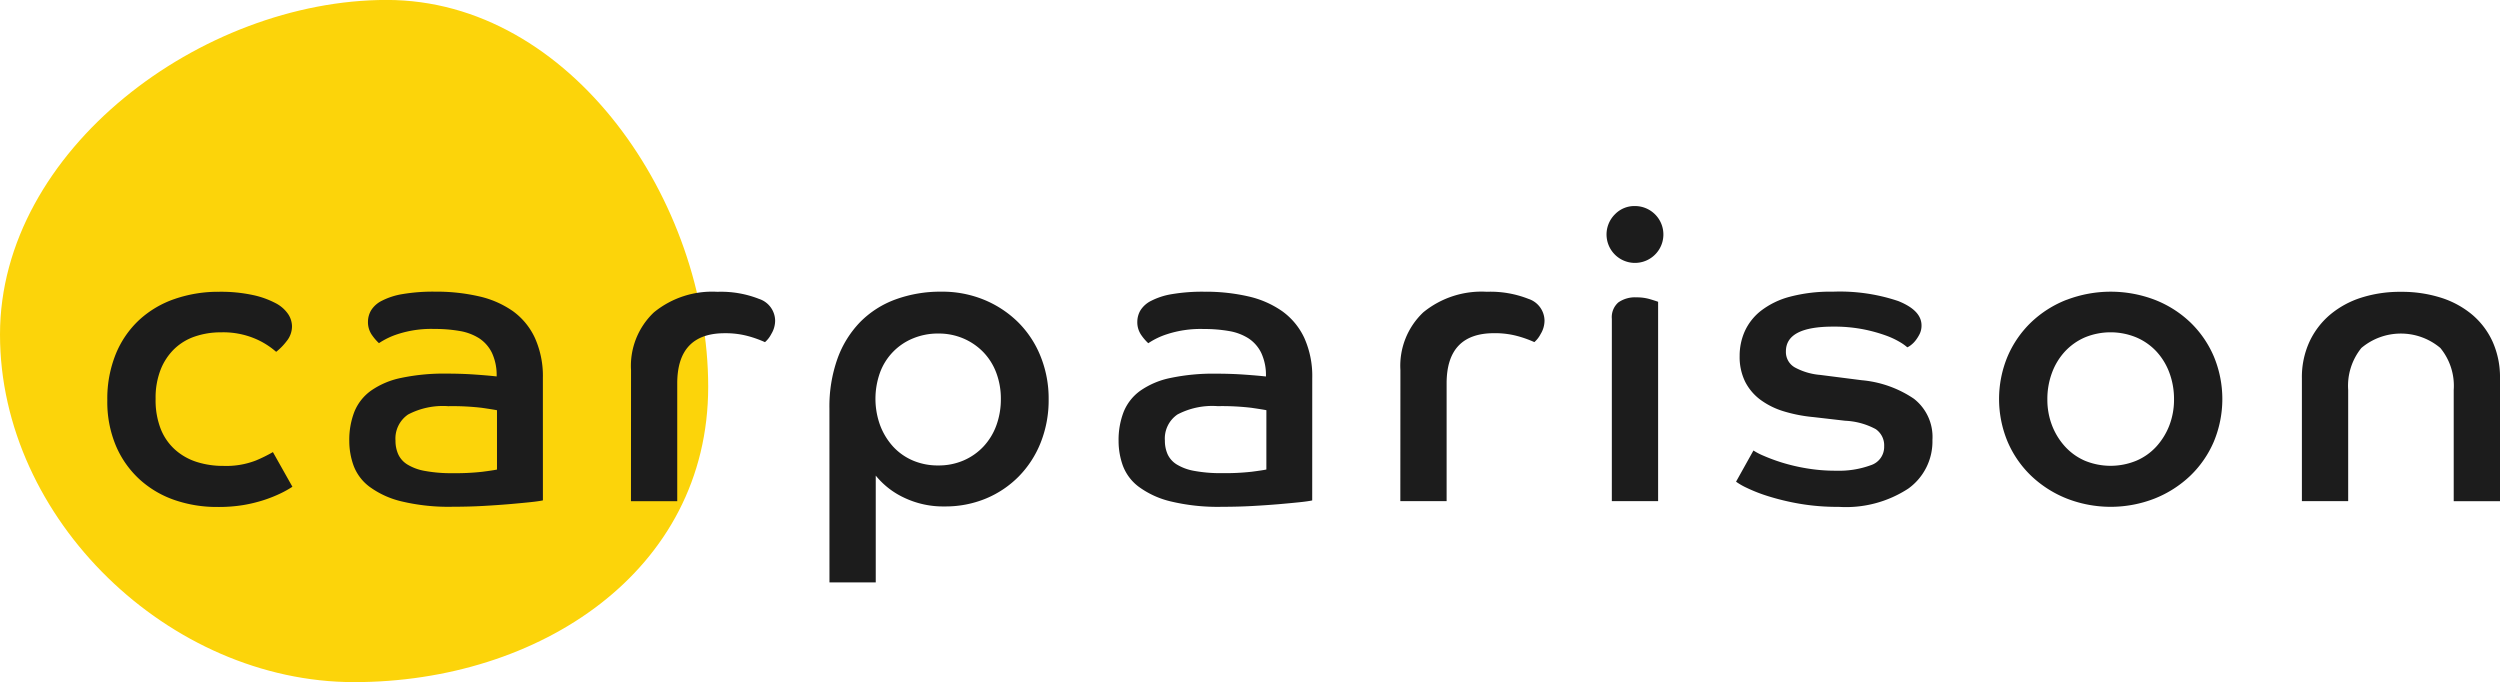 <svg xmlns="http://www.w3.org/2000/svg" width="129.364" height="35.296" viewBox="0 0 129.364 35.296"><defs><style>.a{fill:#fcd40a;}.b{fill:#1c1c1c;}</style></defs><path class="a" d="M553.323,904c9.561,0,18.323-5.727,18.323-15.287S564.57,868.7,555.009,868.7,535,876.453,535,886.014,543.762,904,553.323,904" transform="translate(-535 -868.703)"/><path class="b" d="M688.574,960.751h2.395V955a3.113,3.113,0,0,1,.683-2.174,3.171,3.171,0,0,1,4.086,0A3.083,3.083,0,0,1,696.43,955v5.756h2.395v-6.365a4.486,4.486,0,0,0-.378-1.88,3.988,3.988,0,0,0-1.061-1.408,4.743,4.743,0,0,0-1.628-.882,6.686,6.686,0,0,0-2.059-.3,6.582,6.582,0,0,0-2.048.3,4.753,4.753,0,0,0-1.618.882,4.1,4.1,0,0,0-1.071,1.408,4.377,4.377,0,0,0-.388,1.88Zm-11.228-2.09a3.01,3.01,0,0,1-1.029-.735,3.476,3.476,0,0,1-.672-1.092,3.7,3.7,0,0,1-.242-1.355,3.866,3.866,0,0,1,.242-1.376,3.305,3.305,0,0,1,.672-1.1,3.084,3.084,0,0,1,1.029-.725,3.491,3.491,0,0,1,2.657,0,3.06,3.06,0,0,1,1.04.725,3.313,3.313,0,0,1,.672,1.1,3.873,3.873,0,0,1,.242,1.376,3.7,3.7,0,0,1-.242,1.355,3.485,3.485,0,0,1-.672,1.092,2.987,2.987,0,0,1-1.04.735,3.494,3.494,0,0,1-2.657,0m-.945-8.329a5.6,5.6,0,0,0-1.838,1.166,5.378,5.378,0,0,0-1.218,1.765,5.734,5.734,0,0,0,0,4.411,5.372,5.372,0,0,0,1.218,1.765,5.73,5.73,0,0,0,1.838,1.176,6.246,6.246,0,0,0,4.558,0,5.734,5.734,0,0,0,1.838-1.176,5.381,5.381,0,0,0,1.219-1.765,5.737,5.737,0,0,0,0-4.411A5.387,5.387,0,0,0,682.8,951.5a5.607,5.607,0,0,0-1.838-1.166,6.391,6.391,0,0,0-4.558,0m-17.11,9.411a3.3,3.3,0,0,0,.546.315,8.077,8.077,0,0,0,1.1.431,12.689,12.689,0,0,0,1.607.389,11.577,11.577,0,0,0,2.059.168,5.891,5.891,0,0,0,3.6-.945,3,3,0,0,0,1.25-2.521,2.5,2.5,0,0,0-.964-2.132,5.713,5.713,0,0,0-2.7-.956l-2.137-.273a3.321,3.321,0,0,1-1.32-.389.915.915,0,0,1-.461-.83q0-1.281,2.437-1.281a7.889,7.889,0,0,1,1.554.136,8,8,0,0,1,1.155.315,4.223,4.223,0,0,1,.767.357,2.484,2.484,0,0,1,.368.263.786.786,0,0,0,.189-.116,1.314,1.314,0,0,0,.242-.242,1.971,1.971,0,0,0,.21-.336.974.974,0,0,0,.095-.441q0-.777-1.208-1.26a9.452,9.452,0,0,0-3.393-.483,8.139,8.139,0,0,0-2.219.263,4.184,4.184,0,0,0-1.489.725,2.84,2.84,0,0,0-.837,1.061,3.106,3.106,0,0,0-.265,1.271,2.908,2.908,0,0,0,.283,1.334,2.667,2.667,0,0,0,.788.935,3.971,3.971,0,0,0,1.208.6,7.688,7.688,0,0,0,1.544.3l1.639.189a3.668,3.668,0,0,1,1.575.431,1.016,1.016,0,0,1,.441.893.994.994,0,0,1-.693.977,4.77,4.77,0,0,1-1.785.284,8.974,8.974,0,0,1-1.555-.126,9.7,9.7,0,0,1-1.271-.3,9.306,9.306,0,0,1-.935-.347,3.275,3.275,0,0,1-.525-.273Zm-6.26-13.843a1.471,1.471,0,1,0,1.029-.42,1.4,1.4,0,0,0-1.029.42m-.168,14.851h2.395V950.437c-.07-.028-.21-.073-.42-.136a2.4,2.4,0,0,0-.693-.094,1.5,1.5,0,0,0-.945.262,1.014,1.014,0,0,0-.336.851Zm-10.944,0h2.395v-6.092q0-2.6,2.458-2.6a4.457,4.457,0,0,1,1.2.147,5.781,5.781,0,0,1,.882.315,1.4,1.4,0,0,0,.326-.42,1.339,1.339,0,0,0,.2-.693,1.2,1.2,0,0,0-.83-1.124,5.363,5.363,0,0,0-2.153-.368,4.76,4.76,0,0,0-3.287,1.061,3.806,3.806,0,0,0-1.187,2.993Zm-6.932-1.638q-.189.042-.756.115a12.5,12.5,0,0,1-1.533.073,7.474,7.474,0,0,1-1.439-.116,2.593,2.593,0,0,1-.914-.336,1.225,1.225,0,0,1-.473-.536,1.723,1.723,0,0,1-.136-.693,1.507,1.507,0,0,1,.651-1.355,3.871,3.871,0,0,1,2.08-.431,13.121,13.121,0,0,1,1.733.084q.577.084.788.126Zm2.374-4.726a4.809,4.809,0,0,0-.41-2.08,3.539,3.539,0,0,0-1.145-1.386,4.955,4.955,0,0,0-1.754-.766,9.793,9.793,0,0,0-2.258-.242,9.484,9.484,0,0,0-1.7.126,3.621,3.621,0,0,0-1.071.347,1.362,1.362,0,0,0-.557.5,1.179,1.179,0,0,0-.157.578,1.155,1.155,0,0,0,.22.714,2.537,2.537,0,0,0,.347.4,3.874,3.874,0,0,1,.956-.462,5.579,5.579,0,0,1,1.922-.273,7.428,7.428,0,0,1,1.3.105,2.717,2.717,0,0,1,1.008.378,1.888,1.888,0,0,1,.661.756,2.719,2.719,0,0,1,.242,1.218q-.357-.042-1.071-.094t-1.512-.052a10.731,10.731,0,0,0-2.353.221,4.186,4.186,0,0,0-1.565.661,2.505,2.505,0,0,0-.861,1.092,4.018,4.018,0,0,0-.263,1.512,3.761,3.761,0,0,0,.22,1.271,2.43,2.43,0,0,0,.819,1.092,4.579,4.579,0,0,0,1.638.756,10.444,10.444,0,0,0,2.678.284q.82,0,1.576-.042t1.365-.094q.609-.053,1.061-.1t.662-.094Zm-20.68,4.254a2.966,2.966,0,0,1-1.019-.725,3.426,3.426,0,0,1-.662-1.092,4.011,4.011,0,0,1,0-2.741,3.044,3.044,0,0,1,1.7-1.754,3.349,3.349,0,0,1,1.313-.252,3.234,3.234,0,0,1,1.313.263,3.162,3.162,0,0,1,1.029.714,3.11,3.11,0,0,1,.662,1.071,3.793,3.793,0,0,1,.231,1.334,3.939,3.939,0,0,1-.231,1.365,3.2,3.2,0,0,1-.662,1.092,3.077,3.077,0,0,1-1.029.725,3.234,3.234,0,0,1-1.313.262,3.286,3.286,0,0,1-1.334-.262m-4.3,6.312h2.395v-5.525a4.147,4.147,0,0,0,1.449,1.134,4.686,4.686,0,0,0,2.122.462,5.459,5.459,0,0,0,2.132-.41,5.168,5.168,0,0,0,1.7-1.145,5.259,5.259,0,0,0,1.134-1.754,5.939,5.939,0,0,0,.41-2.237,5.841,5.841,0,0,0-.42-2.227,5.22,5.22,0,0,0-1.166-1.765,5.468,5.468,0,0,0-1.754-1.155,5.677,5.677,0,0,0-2.206-.42,6.764,6.764,0,0,0-2.374.4,4.965,4.965,0,0,0-1.828,1.166,5.286,5.286,0,0,0-1.176,1.891,7.38,7.38,0,0,0-.42,2.594Zm-10.272-4.2h2.395v-6.092q0-2.6,2.458-2.6a4.454,4.454,0,0,1,1.2.147,5.774,5.774,0,0,1,.882.315,1.4,1.4,0,0,0,.326-.42,1.341,1.341,0,0,0,.2-.693,1.2,1.2,0,0,0-.83-1.124,5.363,5.363,0,0,0-2.153-.368,4.76,4.76,0,0,0-3.287,1.061,3.807,3.807,0,0,0-1.187,2.993Zm-6.932-1.638q-.189.042-.756.115a12.5,12.5,0,0,1-1.533.073,7.475,7.475,0,0,1-1.439-.116,2.594,2.594,0,0,1-.914-.336,1.225,1.225,0,0,1-.473-.536,1.719,1.719,0,0,1-.137-.693,1.507,1.507,0,0,1,.651-1.355,3.872,3.872,0,0,1,2.08-.431,13.119,13.119,0,0,1,1.733.084q.577.084.788.126Zm2.374-4.726a4.811,4.811,0,0,0-.41-2.08A3.538,3.538,0,0,0,596,950.92a4.957,4.957,0,0,0-1.754-.766,9.792,9.792,0,0,0-2.258-.242,9.482,9.482,0,0,0-1.7.126,3.621,3.621,0,0,0-1.071.347,1.363,1.363,0,0,0-.557.5,1.177,1.177,0,0,0-.158.578,1.155,1.155,0,0,0,.221.714,2.556,2.556,0,0,0,.347.4,3.876,3.876,0,0,1,.956-.462,5.58,5.58,0,0,1,1.922-.273,7.426,7.426,0,0,1,1.3.105,2.714,2.714,0,0,1,1.008.378,1.887,1.887,0,0,1,.662.756,2.721,2.721,0,0,1,.242,1.218q-.358-.042-1.071-.094t-1.512-.052a10.733,10.733,0,0,0-2.353.221,4.184,4.184,0,0,0-1.565.661,2.5,2.5,0,0,0-.861,1.092,4.018,4.018,0,0,0-.263,1.512,3.762,3.762,0,0,0,.221,1.271,2.431,2.431,0,0,0,.819,1.092,4.577,4.577,0,0,0,1.638.756,10.445,10.445,0,0,0,2.678.284q.819,0,1.575-.042t1.365-.094q.609-.053,1.061-.1t.662-.094Zm-13.969,3.823a7.673,7.673,0,0,1-.872.431,4.231,4.231,0,0,1-1.691.283,4.482,4.482,0,0,1-1.365-.2,3.094,3.094,0,0,1-1.113-.62,2.848,2.848,0,0,1-.756-1.071,4.066,4.066,0,0,1-.273-1.575,4,4,0,0,1,.263-1.523,3.055,3.055,0,0,1,.714-1.072,2.865,2.865,0,0,1,1.071-.64,4.129,4.129,0,0,1,1.334-.21,4.246,4.246,0,0,1,1.764.326,4.03,4.03,0,0,1,1.092.683,3.046,3.046,0,0,0,.536-.546,1.223,1.223,0,0,0,.284-.777,1.17,1.17,0,0,0-.2-.63,1.769,1.769,0,0,0-.651-.567,4.567,4.567,0,0,0-1.176-.42,7.9,7.9,0,0,0-1.754-.168,6.914,6.914,0,0,0-2.279.368,5.192,5.192,0,0,0-1.838,1.082,4.973,4.973,0,0,0-1.218,1.765,6.139,6.139,0,0,0-.441,2.395,5.858,5.858,0,0,0,.451,2.374,5.02,5.02,0,0,0,1.229,1.733,5.191,5.191,0,0,0,1.806,1.061,6.687,6.687,0,0,0,2.206.357,7.911,7.911,0,0,0,1.355-.1,7.57,7.57,0,0,0,1.071-.263,6.945,6.945,0,0,0,.84-.336,5.188,5.188,0,0,0,.62-.347Z" transform="translate(-569.461 -934.82)"/></svg>